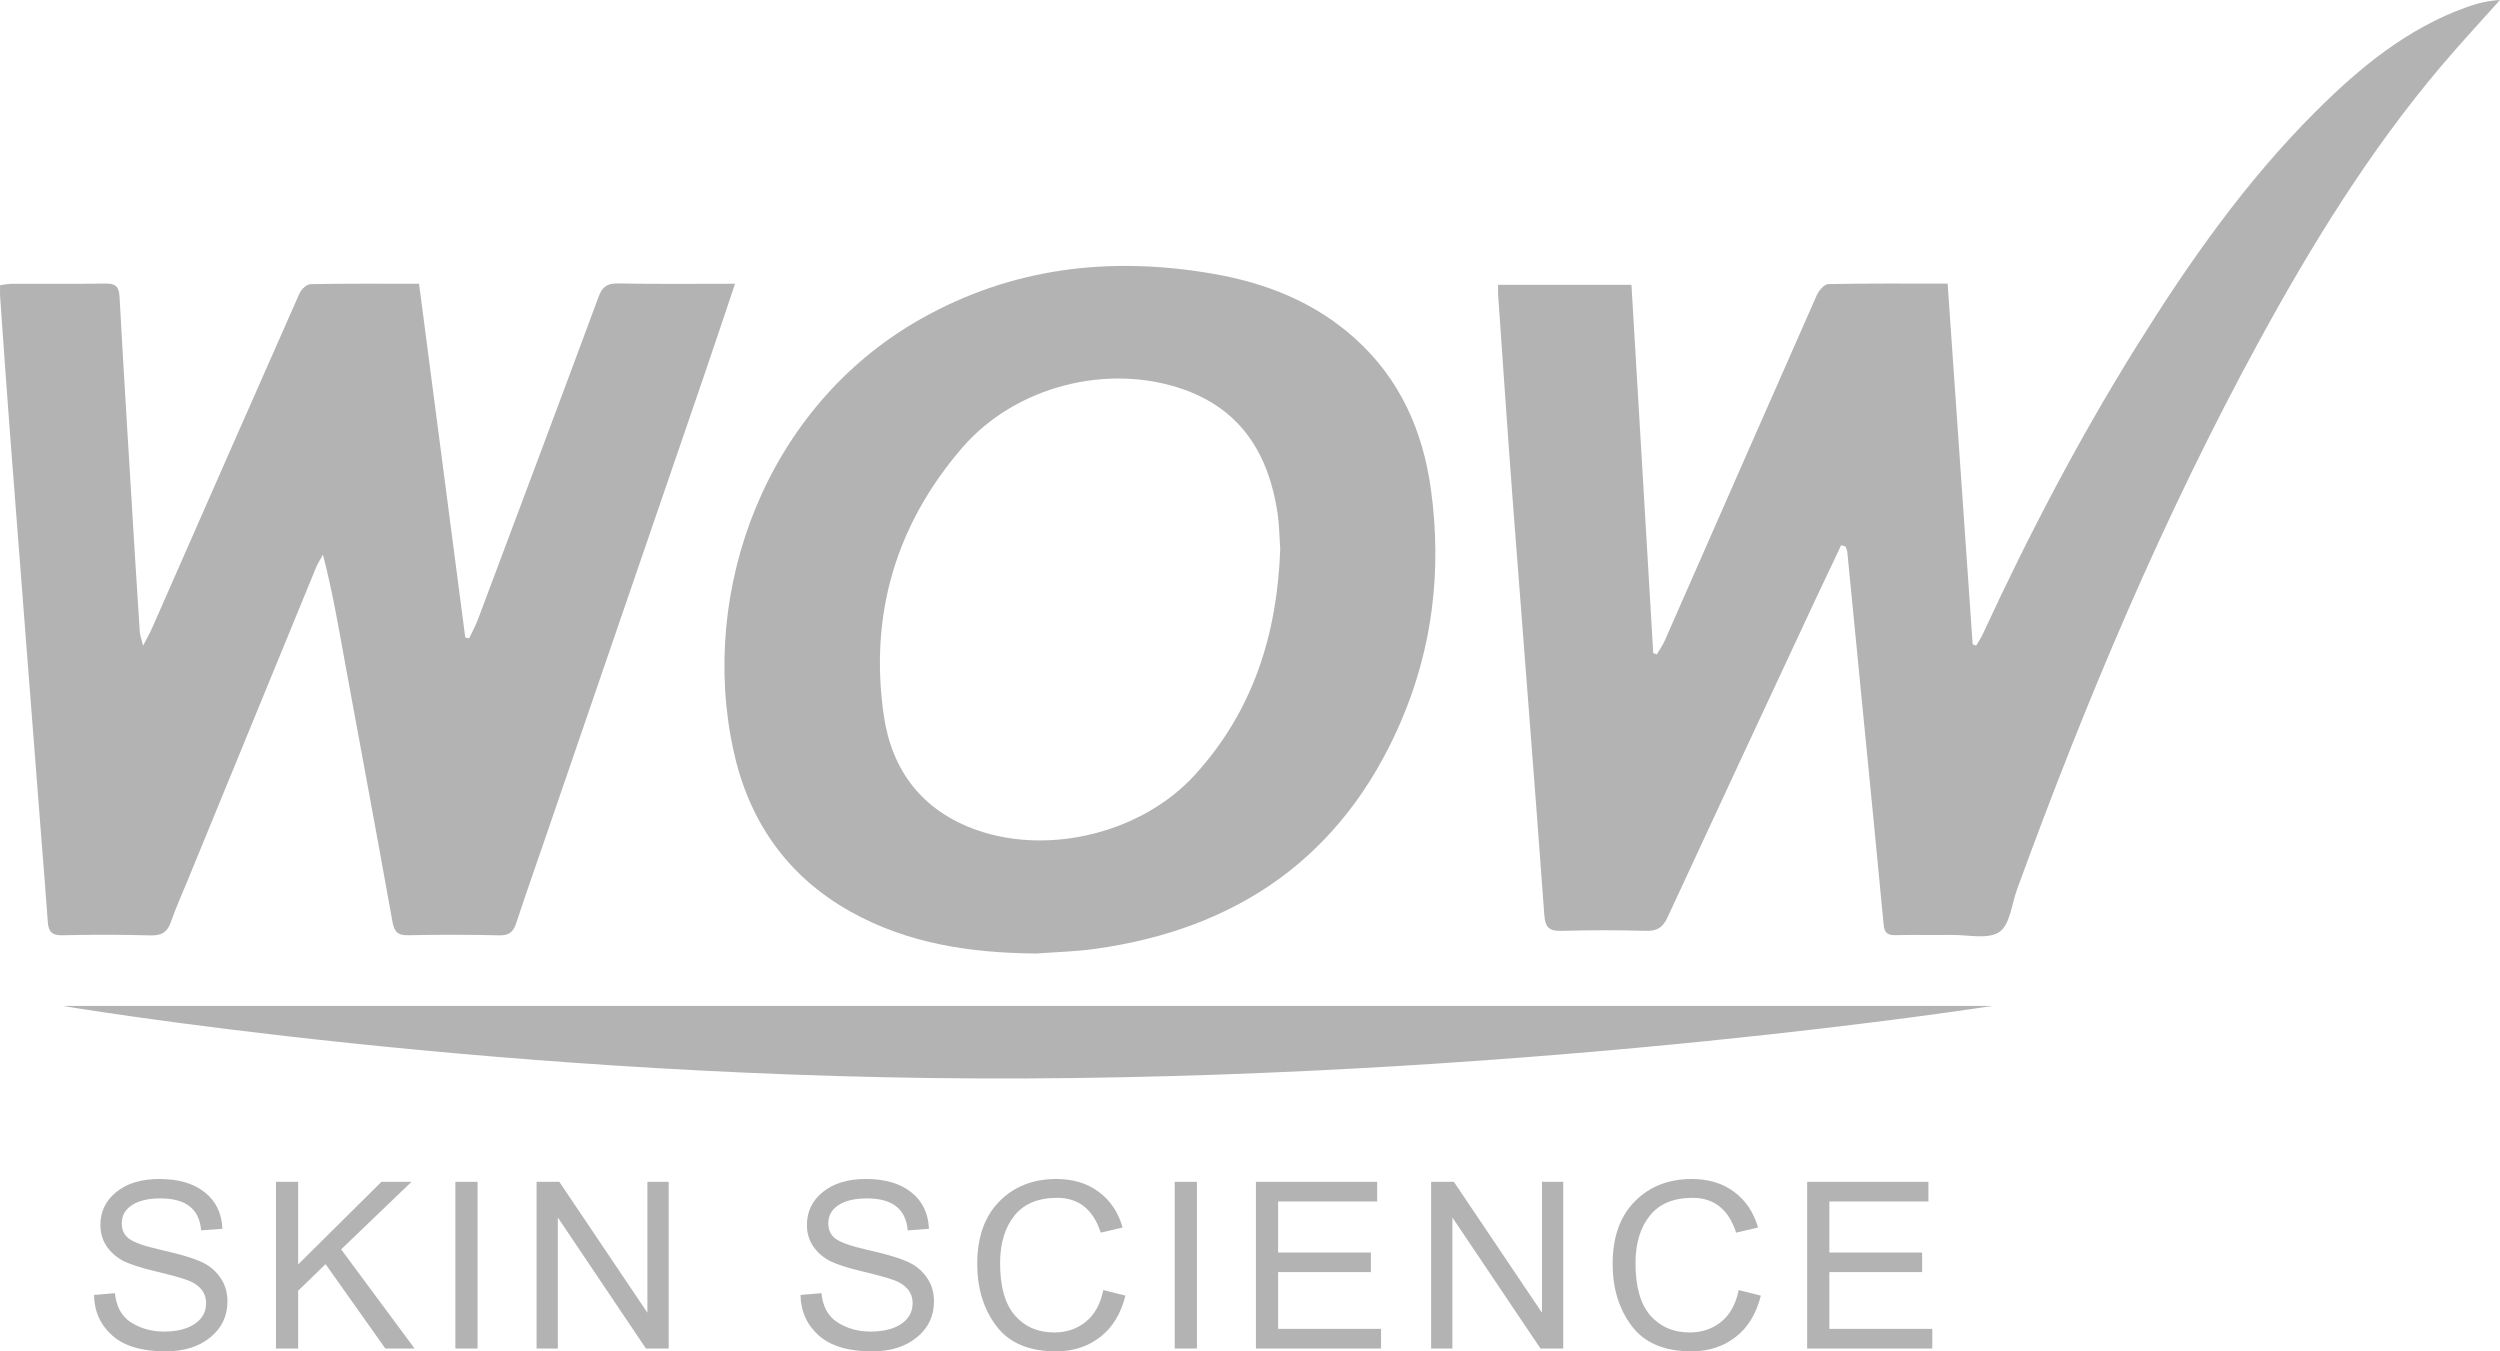 <svg xmlns="http://www.w3.org/2000/svg" width="74" height="40" viewBox="0 0 74 40" fill="none">
<path d="M54.498 16.139C54.245 16.674 53.989 17.208 53.738 17.744C52.275 20.88 50.809 24.017 49.357 27.157C49.219 27.455 49.05 27.562 48.721 27.553C47.894 27.53 47.067 27.53 46.24 27.553C45.874 27.564 45.74 27.478 45.711 27.076C45.421 23.081 45.1 19.087 44.797 15.091C44.636 12.969 44.493 10.845 44.344 8.723C44.338 8.638 44.344 8.551 44.344 8.431H48.291C48.506 12.058 48.721 15.696 48.936 19.331C48.97 19.345 49.006 19.358 49.04 19.37C49.12 19.234 49.215 19.104 49.277 18.962C50.778 15.553 52.272 12.141 53.778 8.734C53.839 8.598 53.999 8.412 54.116 8.409C55.281 8.386 56.446 8.395 57.65 8.395C57.899 11.976 58.145 15.523 58.391 19.072C58.425 19.084 58.46 19.097 58.494 19.109C58.559 18.998 58.633 18.892 58.688 18.776C60.05 15.827 61.553 12.953 63.276 10.195C64.813 7.733 66.478 5.363 68.543 3.303C69.842 2.007 71.247 0.843 73.014 0.211C73.326 0.099 73.649 0.019 74 0C73.416 0.654 72.819 1.295 72.252 1.965C70.134 4.471 68.423 7.249 66.859 10.117C64.022 15.321 61.731 20.767 59.705 26.324C59.545 26.764 59.496 27.375 59.18 27.587C58.841 27.814 58.245 27.667 57.761 27.674C57.214 27.682 56.667 27.667 56.122 27.68C55.889 27.686 55.779 27.629 55.756 27.372C55.548 25.166 55.329 22.961 55.112 20.755C54.968 19.28 54.825 17.805 54.679 16.329C54.673 16.276 54.644 16.225 54.624 16.173C54.583 16.161 54.541 16.151 54.5 16.139H54.498Z" fill="#B3B3B3"/>
<path d="M4.234 19.116C4.365 18.863 4.44 18.731 4.501 18.593C5.954 15.29 7.404 11.986 8.864 8.686C8.917 8.565 9.077 8.414 9.19 8.411C10.25 8.39 11.312 8.399 12.404 8.399C12.864 11.915 13.317 15.393 13.772 18.871C13.811 18.879 13.85 18.888 13.887 18.895C13.974 18.709 14.073 18.529 14.146 18.338C15.341 15.156 16.536 11.974 17.717 8.789C17.825 8.496 17.962 8.384 18.289 8.39C19.424 8.412 20.559 8.399 21.758 8.399C21.432 9.364 21.128 10.278 20.817 11.187C19.249 15.76 17.677 20.332 16.107 24.904C15.832 25.708 15.547 26.51 15.283 27.318C15.198 27.574 15.081 27.692 14.786 27.686C13.885 27.665 12.984 27.664 12.084 27.683C11.761 27.69 11.667 27.573 11.613 27.266C11.16 24.727 10.683 22.19 10.219 19.652C10.025 18.587 9.845 17.518 9.559 16.419C9.491 16.546 9.41 16.667 9.355 16.799C8.09 19.877 6.829 22.954 5.566 26.032C5.394 26.453 5.205 26.867 5.056 27.296C4.952 27.592 4.784 27.696 4.466 27.688C3.594 27.665 2.722 27.662 1.851 27.684C1.536 27.692 1.435 27.577 1.415 27.291C1.355 26.427 1.281 25.564 1.215 24.7C0.908 20.736 0.598 16.771 0.294 12.807C0.19 11.461 0.098 10.114 0.003 8.769C-0.004 8.669 0.003 8.568 0.003 8.439C0.14 8.424 0.252 8.4 0.365 8.4C1.281 8.397 2.197 8.408 3.112 8.393C3.406 8.389 3.521 8.465 3.538 8.779C3.683 11.401 3.847 14.021 4.006 16.642C4.048 17.33 4.091 18.018 4.138 18.706C4.144 18.798 4.179 18.888 4.236 19.117L4.234 19.116Z" fill="#B3B3B3"/>
<path d="M30.671 28.224C28.738 28.208 26.87 27.938 25.159 26.975C23.268 25.909 22.154 24.27 21.705 22.192C20.684 17.463 22.666 12.039 27.244 9.447C29.954 7.913 32.865 7.577 35.901 8.103C37.47 8.374 38.908 8.939 40.11 10.02C41.446 11.223 42.12 12.763 42.356 14.49C42.681 16.862 42.409 19.184 41.455 21.387C39.739 25.345 36.644 27.507 32.391 28.09C31.822 28.168 31.243 28.182 30.67 28.224H30.671ZM37.894 16.248C37.87 15.904 37.868 15.535 37.814 15.174C37.556 13.478 36.767 12.154 35.073 11.541C32.812 10.725 30.057 11.429 28.485 13.249C26.511 15.535 25.73 18.206 26.16 21.175C26.396 22.808 27.3 24.011 28.934 24.577C31.095 25.325 33.815 24.634 35.359 22.947C37.09 21.052 37.806 18.782 37.895 16.247L37.894 16.248Z" fill="#B3B3B3"/>
<path d="M1.853 29.775H58.974C58.974 29.775 45.809 31.848 30.413 31.922C15.018 31.995 1.853 29.775 1.853 29.775Z" fill="#B3B3B3"/>
<path d="M2.782 38.331L3.402 38.277C3.44 38.678 3.601 38.969 3.886 39.148C4.17 39.326 4.493 39.414 4.854 39.414C5.235 39.414 5.538 39.339 5.761 39.189C5.987 39.038 6.1 38.834 6.1 38.576C6.1 38.415 6.053 38.277 5.958 38.162C5.863 38.048 5.73 37.959 5.558 37.896C5.389 37.831 5.068 37.743 4.597 37.63C4.195 37.534 3.889 37.436 3.679 37.338C3.472 37.237 3.301 37.093 3.168 36.907C3.037 36.721 2.972 36.504 2.972 36.257C2.972 35.86 3.13 35.535 3.446 35.281C3.762 35.025 4.186 34.898 4.719 34.898C5.285 34.898 5.732 35.029 6.059 35.291C6.389 35.551 6.564 35.912 6.584 36.372L5.954 36.419C5.902 35.788 5.502 35.473 4.752 35.473C4.389 35.473 4.107 35.539 3.906 35.672C3.705 35.802 3.605 35.982 3.605 36.214C3.605 36.415 3.68 36.569 3.832 36.675C3.981 36.782 4.298 36.891 4.783 37.001C5.284 37.113 5.659 37.222 5.907 37.328C6.157 37.431 6.357 37.587 6.506 37.795C6.657 38.002 6.733 38.243 6.733 38.519C6.733 38.954 6.564 39.31 6.225 39.586C5.889 39.862 5.446 40 4.898 40C4.201 40 3.676 39.844 3.324 39.532C2.972 39.218 2.791 38.817 2.782 38.331Z" fill="#B3B3B3"/>
<path d="M8.168 39.916V34.982H8.825V37.428L11.29 34.982H12.18L10.098 36.981L12.271 39.916H11.405L9.637 37.418L8.825 38.206V39.916H8.168Z" fill="#B3B3B3"/>
<path d="M13.479 39.916V34.982H14.136V39.916H13.479Z" fill="#B3B3B3"/>
<path d="M15.883 39.916V34.982H16.556L19.163 38.856V34.982H19.793V39.916H19.119L16.512 36.038V39.916H15.883Z" fill="#B3B3B3"/>
<path d="M23.695 38.331L24.315 38.277C24.353 38.678 24.515 38.969 24.799 39.148C25.084 39.326 25.406 39.414 25.767 39.414C26.149 39.414 26.451 39.339 26.675 39.189C26.9 39.038 27.013 38.834 27.013 38.576C27.013 38.415 26.966 38.277 26.871 38.162C26.776 38.048 26.643 37.959 26.472 37.896C26.302 37.831 25.982 37.743 25.51 37.63C25.108 37.534 24.802 37.436 24.593 37.338C24.385 37.237 24.215 37.093 24.081 36.907C23.951 36.721 23.885 36.504 23.885 36.257C23.885 35.86 24.043 35.535 24.359 35.281C24.675 35.025 25.099 34.898 25.632 34.898C26.198 34.898 26.645 35.029 26.973 35.291C27.302 35.551 27.477 35.912 27.497 36.372L26.868 36.419C26.816 35.788 26.415 35.473 25.666 35.473C25.302 35.473 25.02 35.539 24.819 35.672C24.619 35.802 24.518 35.982 24.518 36.214C24.518 36.415 24.594 36.569 24.745 36.675C24.894 36.782 25.211 36.891 25.696 37.001C26.197 37.113 26.572 37.222 26.82 37.328C27.071 37.431 27.271 37.587 27.42 37.795C27.571 38.002 27.646 38.243 27.646 38.519C27.646 38.954 27.477 39.31 27.139 39.586C26.802 39.862 26.36 40 25.811 40C25.114 40 24.589 39.844 24.237 39.532C23.885 39.218 23.704 38.817 23.695 38.331Z" fill="#B3B3B3"/>
<path d="M32.657 38.186L33.313 38.351C33.178 38.889 32.927 39.299 32.562 39.579C32.198 39.86 31.764 40 31.258 40C30.457 40 29.868 39.75 29.491 39.249C29.114 38.749 28.926 38.136 28.926 37.412C28.926 36.622 29.143 36.006 29.579 35.564C30.015 35.12 30.578 34.898 31.268 34.898C31.765 34.898 32.184 35.025 32.525 35.281C32.867 35.535 33.102 35.886 33.229 36.335L32.582 36.486C32.359 35.8 31.929 35.456 31.292 35.456C30.728 35.456 30.305 35.633 30.023 35.988C29.743 36.34 29.603 36.807 29.603 37.388C29.603 38.086 29.749 38.603 30.043 38.94C30.338 39.274 30.726 39.441 31.204 39.441C31.567 39.441 31.879 39.336 32.139 39.125C32.4 38.914 32.573 38.601 32.657 38.186Z" fill="#B3B3B3"/>
<path d="M34.772 39.916V34.982H35.429V39.916H34.772Z" fill="#B3B3B3"/>
<path d="M37.175 39.916V34.982H40.764V35.564H37.832V37.075H40.578V37.654H37.832V39.334H40.879V39.916H37.175Z" fill="#B3B3B3"/>
<path d="M42.361 39.916V34.982H43.035L45.642 38.856V34.982H46.272V39.916H45.598L42.991 36.038V39.916H42.361Z" fill="#B3B3B3"/>
<path d="M51.465 38.186L52.121 38.351C51.986 38.889 51.735 39.299 51.37 39.579C51.006 39.86 50.572 40 50.066 40C49.265 40 48.676 39.75 48.299 39.249C47.922 38.749 47.734 38.136 47.734 37.412C47.734 36.622 47.952 36.006 48.387 35.564C48.823 35.12 49.386 34.898 50.077 34.898C50.573 34.898 50.992 35.025 51.333 35.281C51.676 35.535 51.91 35.886 52.037 36.335L51.39 36.486C51.167 35.8 50.737 35.456 50.1 35.456C49.536 35.456 49.113 35.633 48.831 35.988C48.551 36.34 48.411 36.807 48.411 37.388C48.411 38.086 48.557 38.603 48.851 38.94C49.147 39.274 49.534 39.441 50.012 39.441C50.376 39.441 50.687 39.336 50.947 39.125C51.208 38.914 51.381 38.601 51.465 38.186Z" fill="#B3B3B3"/>
<path d="M53.492 39.916V34.982H57.081V35.564H54.149V37.075H56.895V37.654H54.149V39.334H57.196V39.916H53.492Z" fill="#B3B3B3"/>
</svg>
